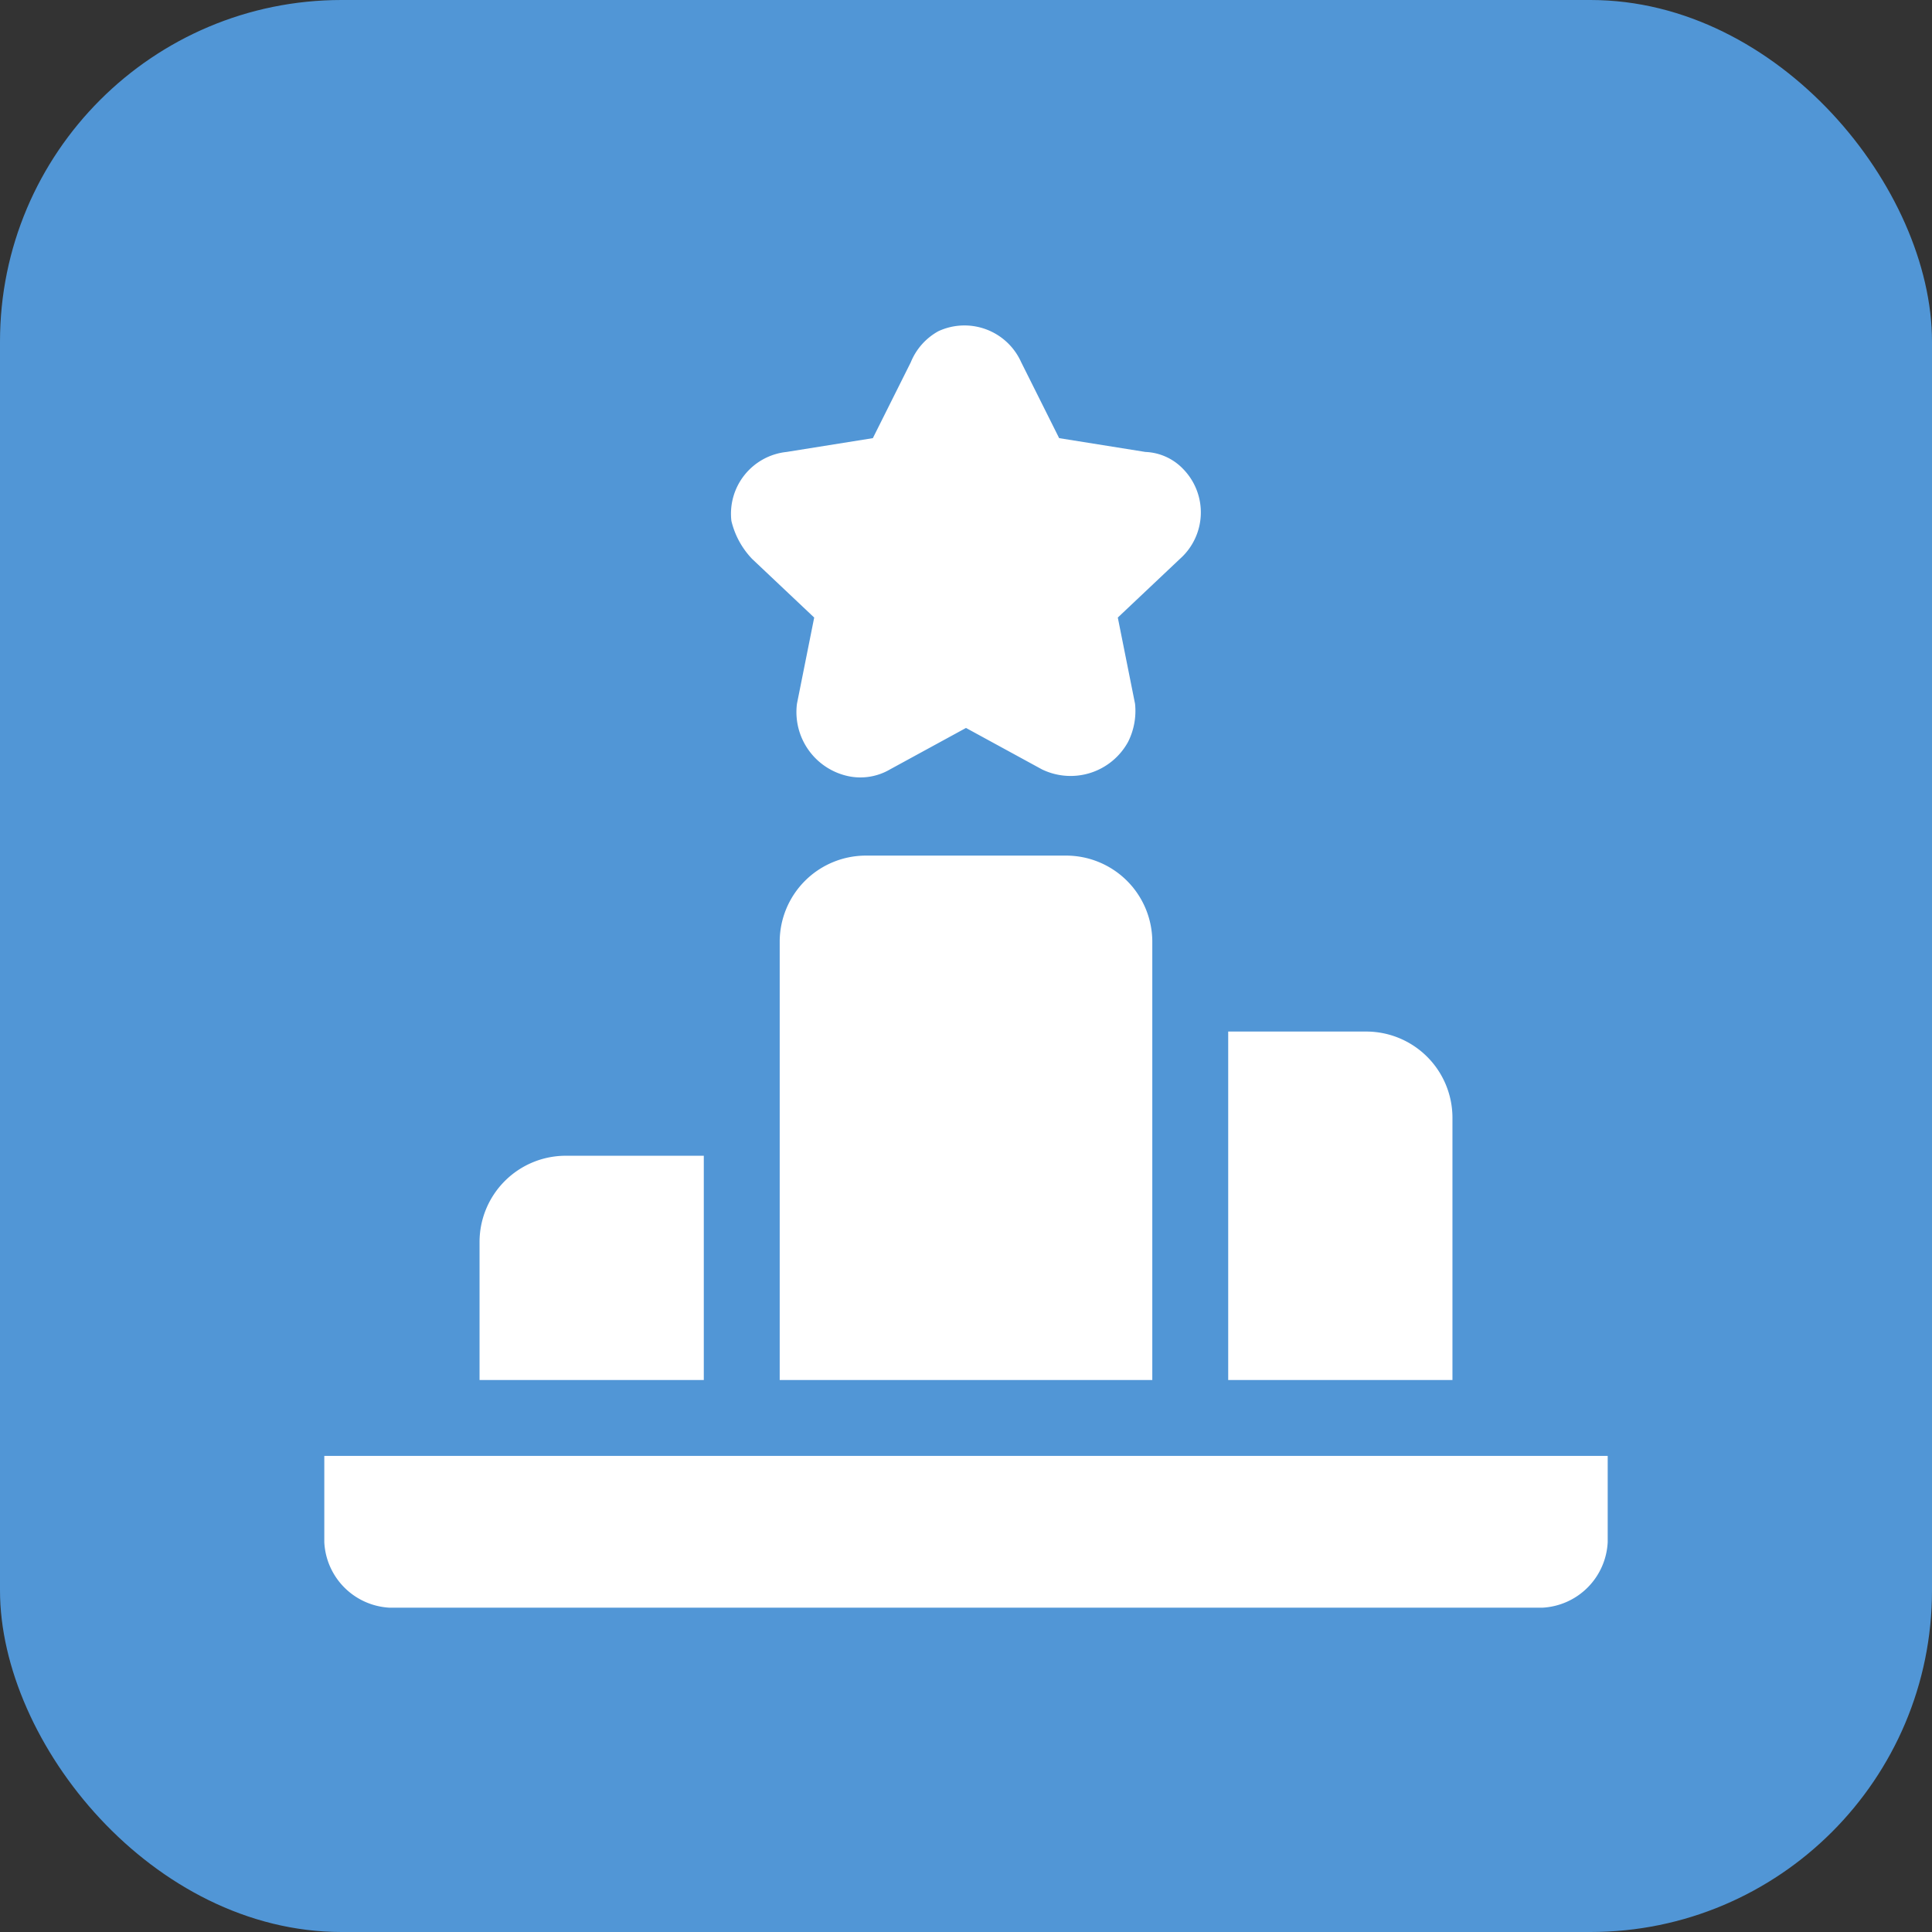 <svg xmlns="http://www.w3.org/2000/svg" viewBox="0 0 56 56"><rect x="0" y="0" width="56" height="56" fill="#333333" stroke="none"/><rect width="56" height="56" rx="9.9" style="fill:#5196d6"/><path d="M23.6,17.9l-.5,2.5a1.9,1.9,0,0,0,1.5,2.1,1.7,1.7,0,0,0,1.2-.2L28,21.1l2.2,1.2a1.9,1.9,0,0,0,2.5-.8,2,2,0,0,0,.2-1.1l-.5-2.5,1.8-1.7a1.8,1.8,0,0,0,.1-2.6,1.6,1.6,0,0,0-1.1-.5l-2.5-.4-1.1-2.2a1.8,1.8,0,0,0-2.4-.9,1.8,1.8,0,0,0-.8.9l-1.1,2.2-2.5.4a1.8,1.8,0,0,0-1.6,2,2.4,2.4,0,0,0,.6,1.1Z" style="fill:#fff"/><path d="M30.9,24.8H25.1a2.5,2.5,0,0,0-2.5,2.5h0V40H33.4V27.3a2.5,2.5,0,0,0-2.5-2.5Z" style="fill:#fff"/><path d="M9.4,42.2v2.5a2,2,0,0,0,1.9,1.9H44.7a2,2,0,0,0,1.9-1.9V42.2Z" style="fill:#fff"/><path d="M42.1,32.4a2.5,2.5,0,0,0-2.5-2.5h-4V40h6.5Z" style="fill:#fff"/><path d="M20.4,33.5h-4A2.5,2.5,0,0,0,13.9,36h0v4h6.5Z" style="fill:#fff"/></svg>
